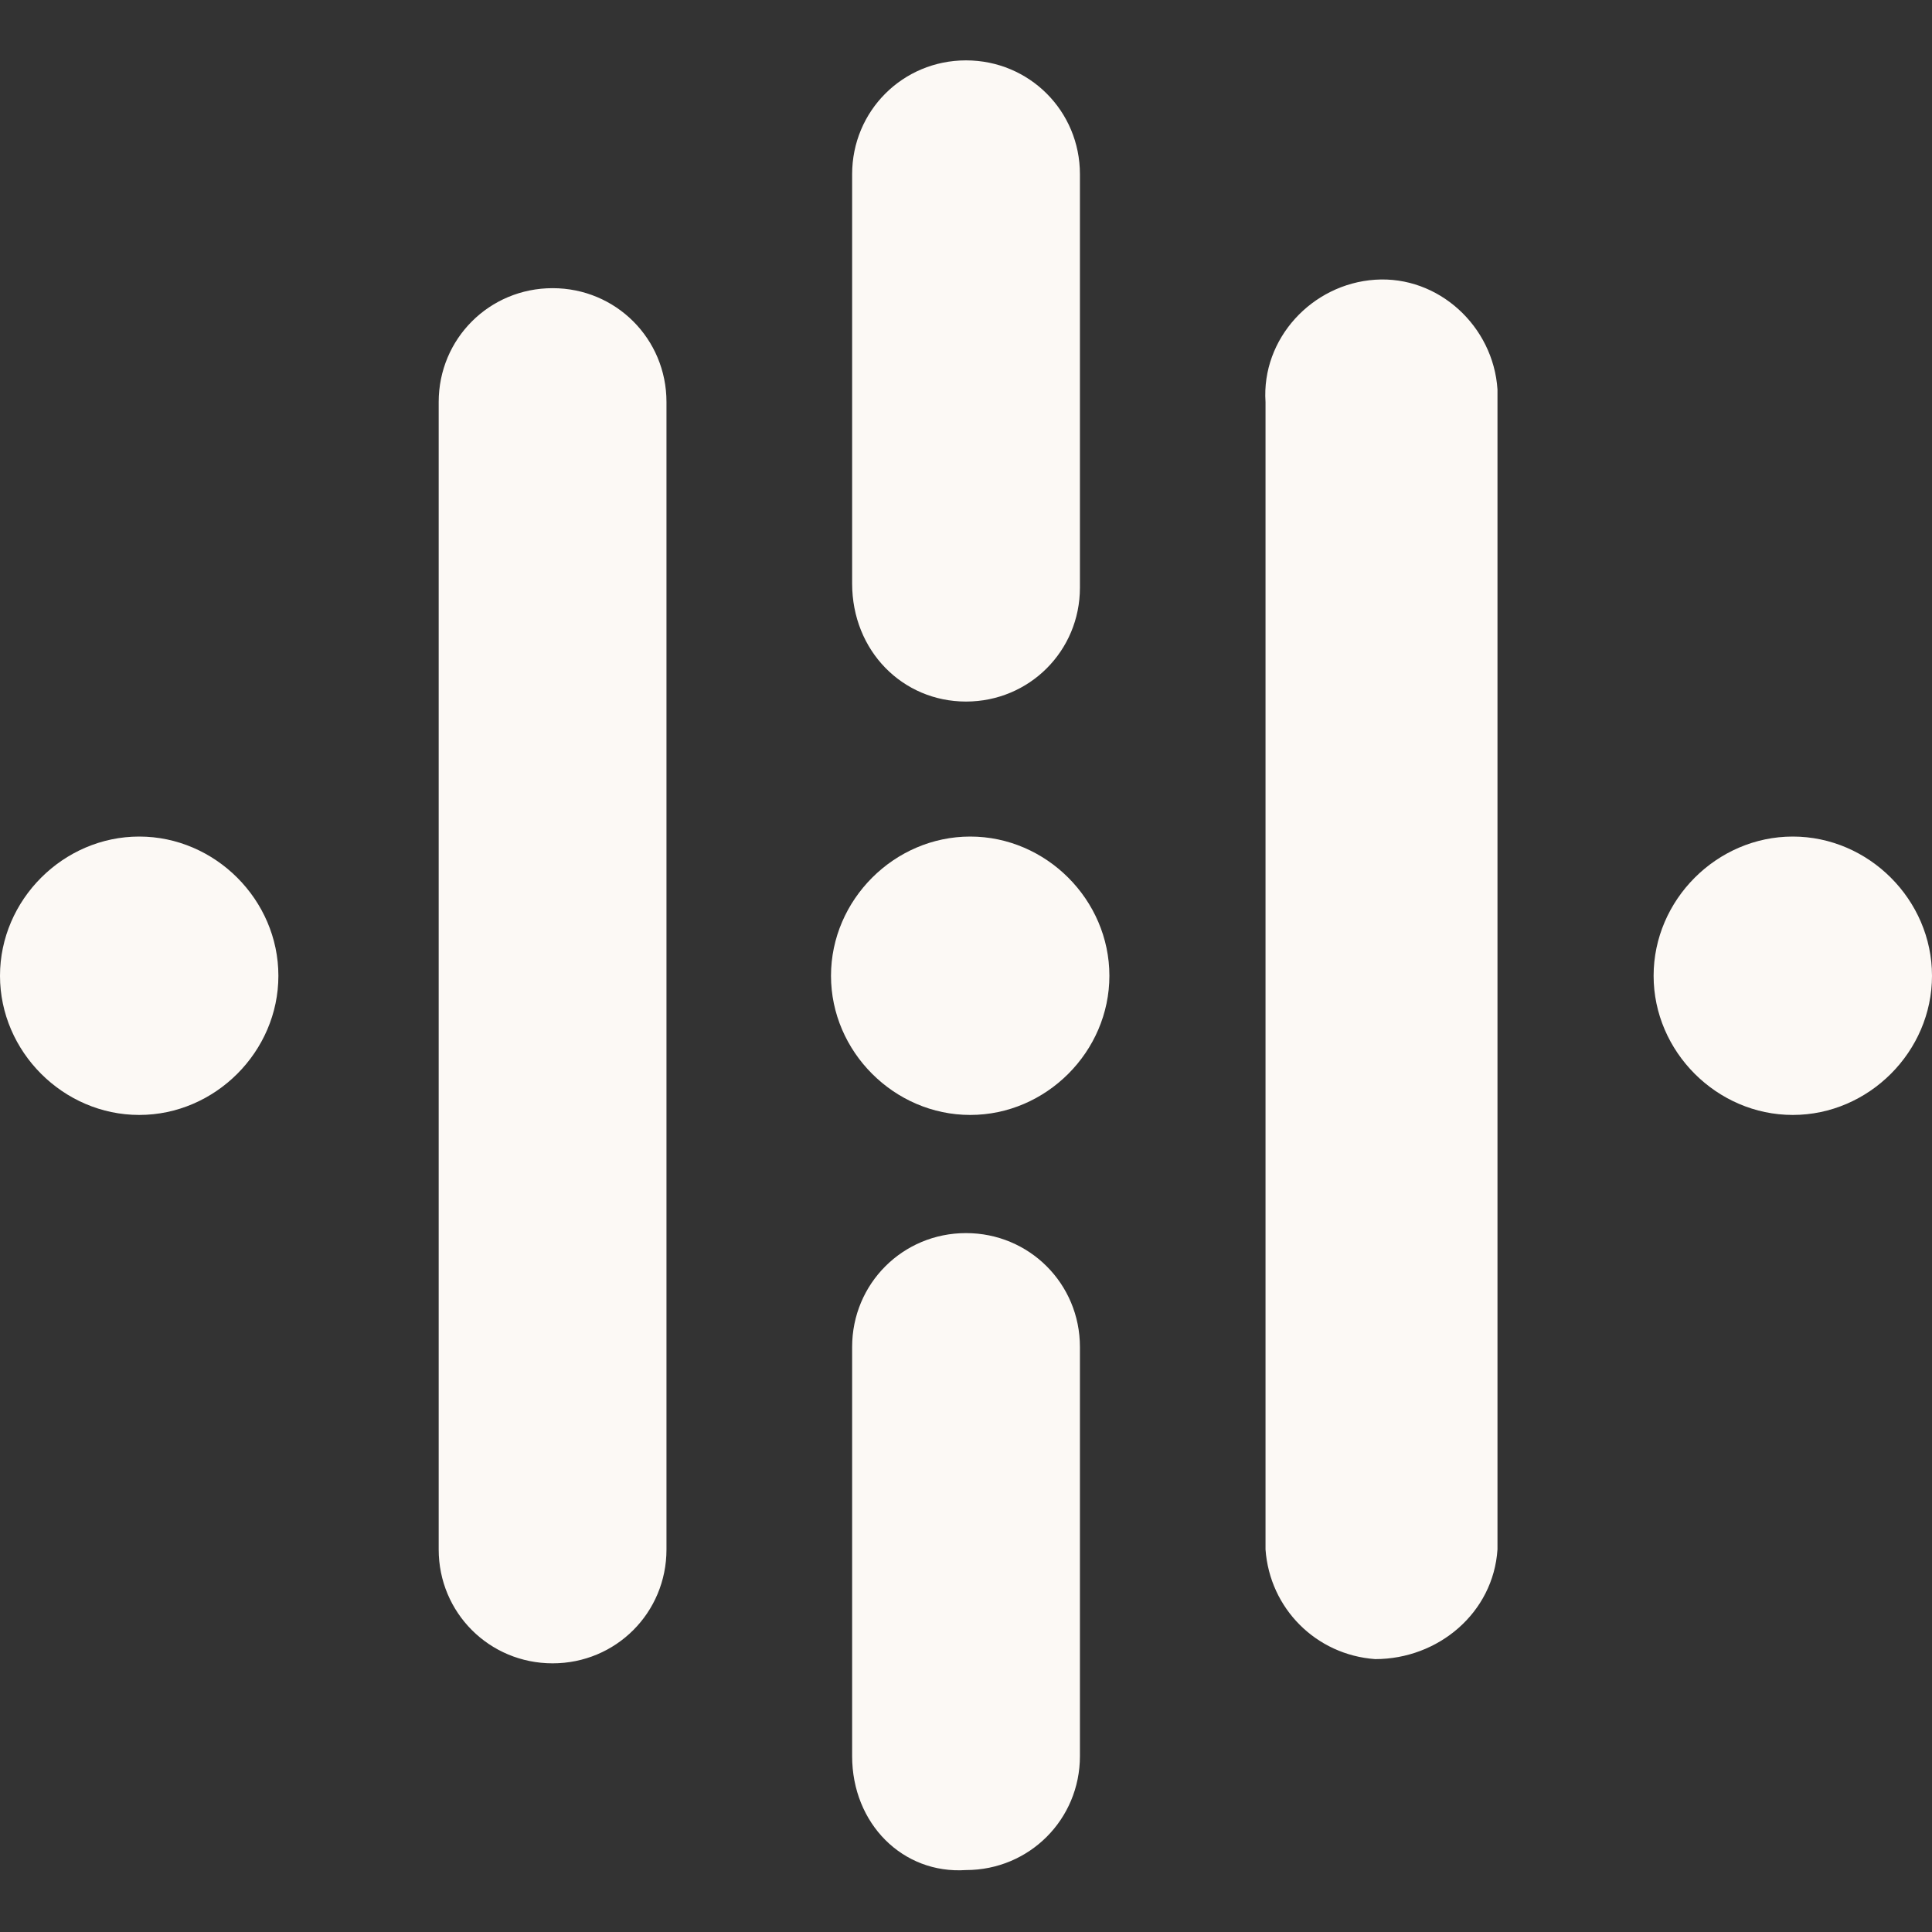 <?xml version="1.0" encoding="utf-8"?>
<svg xmlns="http://www.w3.org/2000/svg" width="32" height="32" viewBox="0 0 32 32" fill="none">
<rect x="0" y="0" width="32" height="32" fill="#333333" stroke="none"/>
<path fill-rule="evenodd" clip-rule="evenodd" d="M14.114 2.886V9.664C14.114 10.782 14.952 11.62 16 11.62C17.048 11.62 17.887 10.782 17.887 9.734V9.664V2.886C17.887 1.838 17.048 1 16 1C14.952 1 14.114 1.838 14.114 2.886ZM20.961 6.659V25.664C21.031 26.642 21.799 27.41 22.777 27.48C23.825 27.48 24.734 26.712 24.803 25.664V25.594V6.659V6.45C24.734 5.402 23.825 4.563 22.777 4.633C21.729 4.703 20.891 5.611 20.961 6.659ZM0 16.162C0 14.904 1.048 13.856 2.306 13.856C3.563 13.856 4.611 14.904 4.611 16.162C4.611 17.419 3.563 18.467 2.306 18.467C1.048 18.467 0 17.419 0 16.162ZM16.07 13.856C14.812 13.856 13.764 14.904 13.764 16.162C13.764 17.419 14.812 18.467 16.07 18.467C17.328 18.467 18.375 17.419 18.375 16.162C18.375 14.904 17.328 13.856 16.07 13.856ZM29.694 13.856C28.437 13.856 27.389 14.904 27.389 16.162C27.389 17.419 28.437 18.467 29.694 18.467C30.952 18.467 32 17.419 32 16.162C32 14.904 30.952 13.856 29.694 13.856ZM14.114 29.087V22.31C14.114 21.262 14.952 20.424 16 20.424C17.048 20.424 17.887 21.262 17.887 22.31V29.087C17.887 30.135 17.048 30.974 16 30.974C14.952 31.044 14.114 30.205 14.114 29.087ZM7.266 25.664V6.659C7.266 5.611 8.105 4.773 9.153 4.773C10.201 4.773 11.039 5.611 11.039 6.659V25.594V25.664C11.039 26.712 10.201 27.55 9.153 27.55C8.105 27.55 7.266 26.712 7.266 25.664Z" fill="#FCF9F5"/>
</svg>